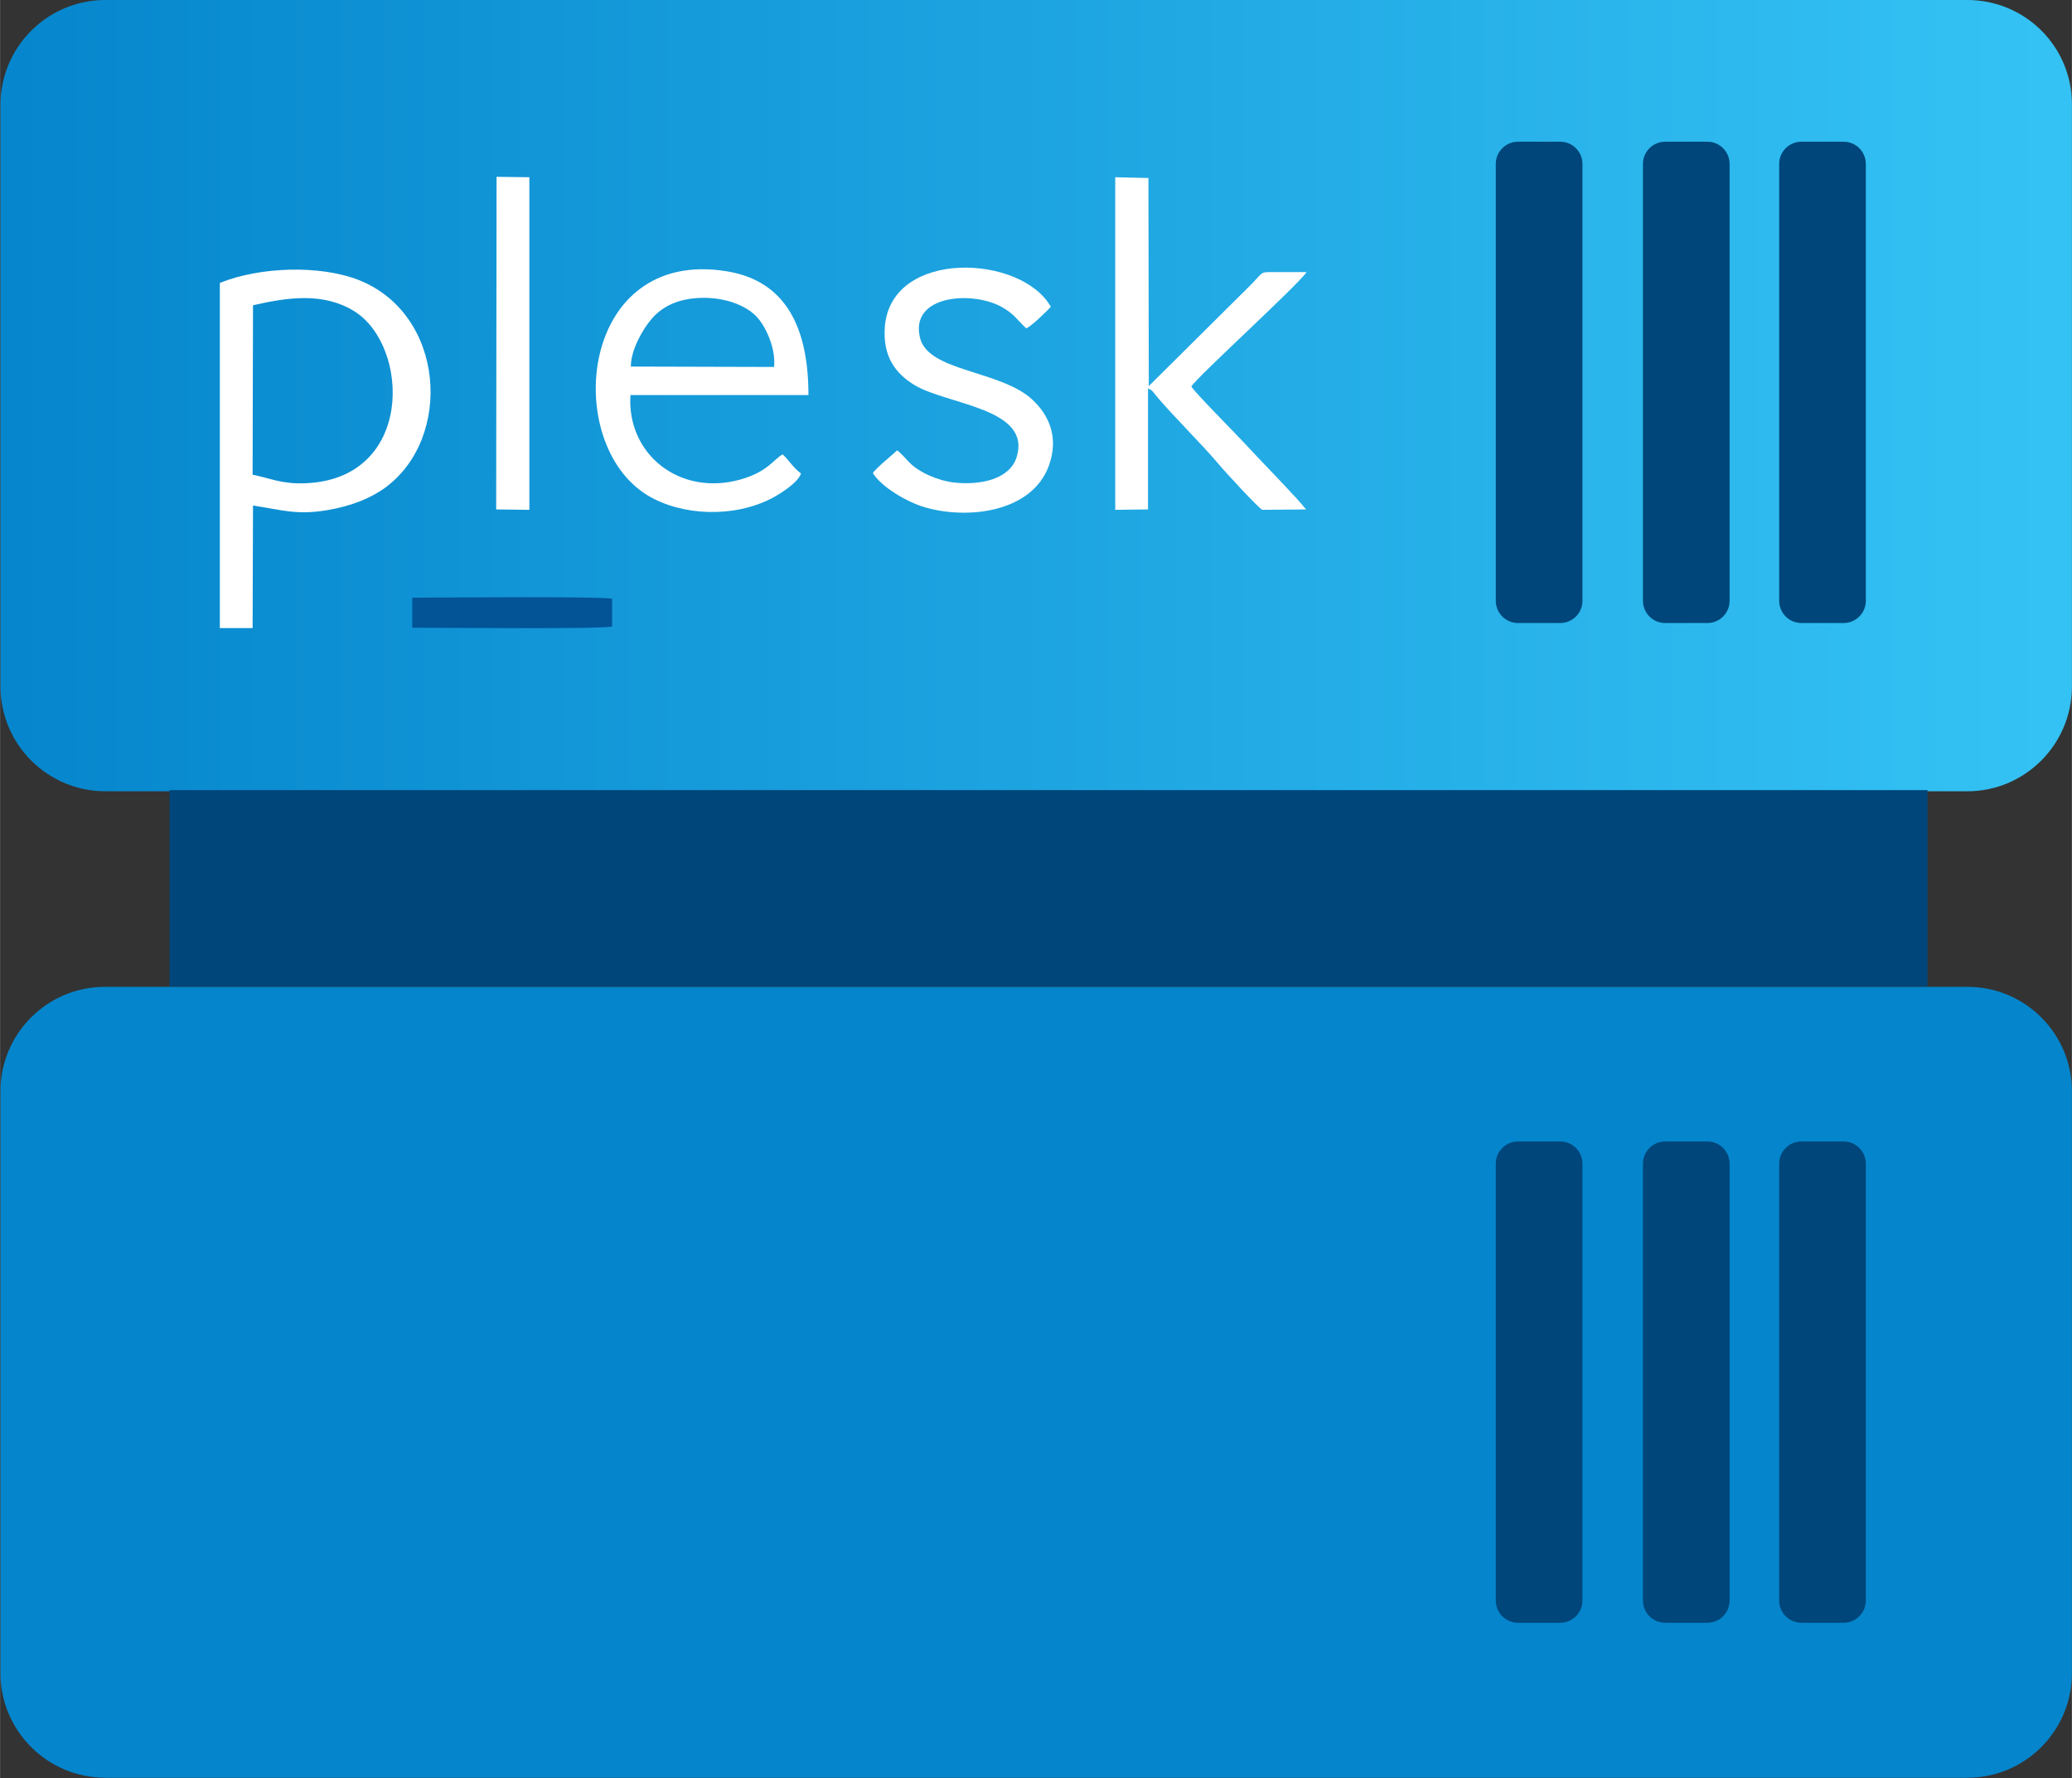 <?xml version="1.0" encoding="UTF-8"?> <svg xmlns="http://www.w3.org/2000/svg" xmlns:xlink="http://www.w3.org/1999/xlink" xmlns:xodm="http://www.corel.com/coreldraw/odm/2003" xml:space="preserve" width="9.85mm" height="8.452mm" version="1.1" style="shape-rendering:geometricPrecision; text-rendering:geometricPrecision; image-rendering:optimizeQuality; fill-rule:evenodd; clip-rule:evenodd" viewBox="0 0 53.08 45.55"><rect x="0" y="0" width="53.08" height="45.55" fill="#333333" stroke="none"/> <defs> <style type="text/css"> .fil4 {fill:#035397} .fil3 {fill:white} .fil2 {fill:#00467A;fill-rule:nonzero} .fil0 {fill:url(#id0);fill-rule:nonzero} .fil1 {fill:url(#id1);fill-rule:nonzero} </style> <linearGradient id="id0" gradientUnits="userSpaceOnUse" x1="-0.94" y1="9.18" x2="52.47" y2="9.18"> <stop offset="0" style="stop-opacity:1; stop-color:#0585CC"></stop> <stop offset="1" style="stop-opacity:1; stop-color:#34C2F4"></stop> </linearGradient> <linearGradient id="id1" gradientUnits="userSpaceOnUse" xlink:href="#id0" x1="35228.66" y1="-5834.88" x2="37391.57" y2="-5834.88"> </linearGradient> </defs> <g id="Layer_x0020_1">  <g id="_2348603736016"> <path class="fil0" d="M53.08 2.67l0 14.93c-0.01,1.48 -1.21,2.67 -2.68,2.67 0,0 0,0 0,0l-47.72 0c-1.47,-0.01 -2.66,-1.2 -2.67,-2.67l-0 -14.93c0.01,-1.47 1.2,-2.66 2.67,-2.67l47.72 0c0,0 0,0 0,0 1.48,0 2.68,1.19 2.68,2.67l0 0z"></path> <path class="fil1" d="M53.08 27.95l0 14.91c-0,1.48 -1.2,2.68 -2.68,2.68l-47.72 0c-1.48,-0.01 -2.67,-1.21 -2.67,-2.68 0,0 0,0 0,0l-0 -14.91c0,-1.47 1.2,-2.67 2.67,-2.67l47.72 0c0,-0 0.01,-0 0.01,-0 1.47,0 2.67,1.2 2.67,2.67 0,0 0,0 0,0l0 0z"></path> <rect class="fil2" x="4.34" y="20.24" width="45.04" height="5.03"></rect> <path class="fil2" d="M38.89 3.63l1.08 0c0.32,0 0.57,0.26 0.57,0.57l0 11.19c0,0.32 -0.26,0.57 -0.57,0.57l-1.08 0c-0.32,0 -0.57,-0.26 -0.57,-0.57l0 -11.19c0,-0.32 0.26,-0.57 0.57,-0.57z"></path> <path class="fil2" d="M42.66 3.63l1.08 0c0.32,0 0.57,0.26 0.57,0.57l0 11.19c0,0.32 -0.26,0.57 -0.57,0.57l-1.08 0c-0.32,0 -0.57,-0.26 -0.57,-0.57l0 -11.19c0,-0.32 0.26,-0.57 0.57,-0.57z"></path> <path class="fil2" d="M46.15 3.63l1.08 0c0.32,0 0.57,0.26 0.57,0.57l0 11.19c0,0.32 -0.26,0.57 -0.57,0.57l-1.08 0c-0.32,0 -0.57,-0.26 -0.57,-0.57l0 -11.19c0,-0.32 0.26,-0.57 0.57,-0.57z"></path> <path class="fil2" d="M38.89 29.24l1.08 0c0.32,-0 0.57,0.26 0.57,0.57l0 11.19c0,0.32 -0.26,0.57 -0.57,0.57l-1.08 0c-0.32,-0 -0.57,-0.26 -0.57,-0.57l0 -11.19c0,-0.32 0.26,-0.57 0.57,-0.57z"></path> <path class="fil2" d="M42.66 29.24l1.08 0c0.32,-0 0.57,0.26 0.57,0.57l0 11.19c0,0.32 -0.26,0.57 -0.57,0.57l-1.08 0c-0.32,-0 -0.57,-0.26 -0.57,-0.57l0 -11.19c0,-0.32 0.26,-0.57 0.57,-0.57z"></path> <path class="fil2" d="M46.15 29.24l1.08 0c0.32,-0 0.57,0.26 0.57,0.57l0 11.19c0,0.32 -0.26,0.57 -0.57,0.57l-1.08 0c-0.32,-0 -0.57,-0.26 -0.57,-0.57l0 -11.19c0,-0.32 0.26,-0.57 0.57,-0.57z"></path> <path class="fil3" d="M5.63 7.25l-0 8.84 0.84 0 0.01 -3.14c0.72,0.11 1.12,0.25 1.89,0.12 0.6,-0.1 1.1,-0.29 1.5,-0.58 1.74,-1.28 1.53,-4.45 -0.69,-5.32 -1.01,-0.39 -2.53,-0.33 -3.53,0.07zm0.85 0.57l-0.01 4.34c0.48,0.1 0.75,0.24 1.33,0.22 2.81,-0.09 2.71,-3.52 1.27,-4.41 -0.78,-0.48 -1.68,-0.36 -2.59,-0.15z"></path> <path class="fil3" d="M20.52 12.13c-0.21,-0.16 -0.3,-0.33 -0.47,-0.49 -0.22,0.11 -0.37,0.44 -1.07,0.64 -1.58,0.45 -2.93,-0.66 -2.83,-2.16l4.56 0c-0,-1.7 -0.56,-2.92 -2.09,-3.17 -3.78,-0.62 -4.24,4.4 -2.03,5.74 0.88,0.53 2.21,0.58 3.19,0.07 0.24,-0.13 0.66,-0.4 0.74,-0.63zm-4.35 -2.74l3.66 0.01c0.05,-0.5 -0.24,-1.09 -0.47,-1.31 -0.28,-0.28 -0.8,-0.47 -1.37,-0.46 -0.6,0.01 -1.01,0.21 -1.29,0.53 -0.22,0.25 -0.54,0.79 -0.54,1.23z"></path> <path class="fil3" d="M28.56 13.06l0.85 -0.01 0 -3.1c0.11,0.05 0.1,0.05 0.21,0.19 0.38,0.46 1.19,1.26 1.6,1.75 0.13,0.16 1.05,1.16 1.12,1.17l1.12 -0.01c-0.29,-0.36 -1.09,-1.17 -1.46,-1.57 -0.25,-0.28 -1.42,-1.45 -1.48,-1.58 0.13,-0.23 2.79,-2.65 2.95,-2.93 -0.29,-0 -0.58,0 -0.87,-0 -0.31,-0 -0.23,-0.01 -0.54,0.31l-2.63 2.61 -0.01 -5.33 -0.85 -0.02 0 8.51z"></path> <path class="fil3" d="M22.98 11.54c-0.15,0.14 -0.55,0.46 -0.62,0.58 0.22,0.35 0.86,0.74 1.35,0.88 1.08,0.31 2.72,0.13 3.16,-1.07 0.27,-0.75 -0.02,-1.31 -0.41,-1.68 -0.81,-0.77 -2.67,-0.72 -2.89,-1.59 -0.28,-1.12 1.38,-1.22 2.12,-0.78 0.31,0.18 0.36,0.31 0.6,0.53 0.12,-0.04 0.53,-0.44 0.63,-0.55 -0.75,-1.34 -4.06,-1.49 -4.25,0.48 -0.07,0.8 0.28,1.23 0.75,1.52 0.83,0.51 3.03,0.59 2.62,1.86 -0.17,0.54 -0.9,0.72 -1.6,0.64 -0.42,-0.05 -0.91,-0.26 -1.17,-0.54 -0.08,-0.08 -0.21,-0.24 -0.3,-0.29z"></path> <polygon class="fil3" points="12.71,13.05 13.56,13.06 13.56,4.54 12.72,4.53 "></polygon> <path class="fil4" d="M15.68 16.05l0 -0.71c-0.23,-0.07 -4.49,-0.03 -5.12,-0.03l0 0.77c0.62,0 4.87,0.04 5.11,-0.03z"></path> </g> </g> </svg> 